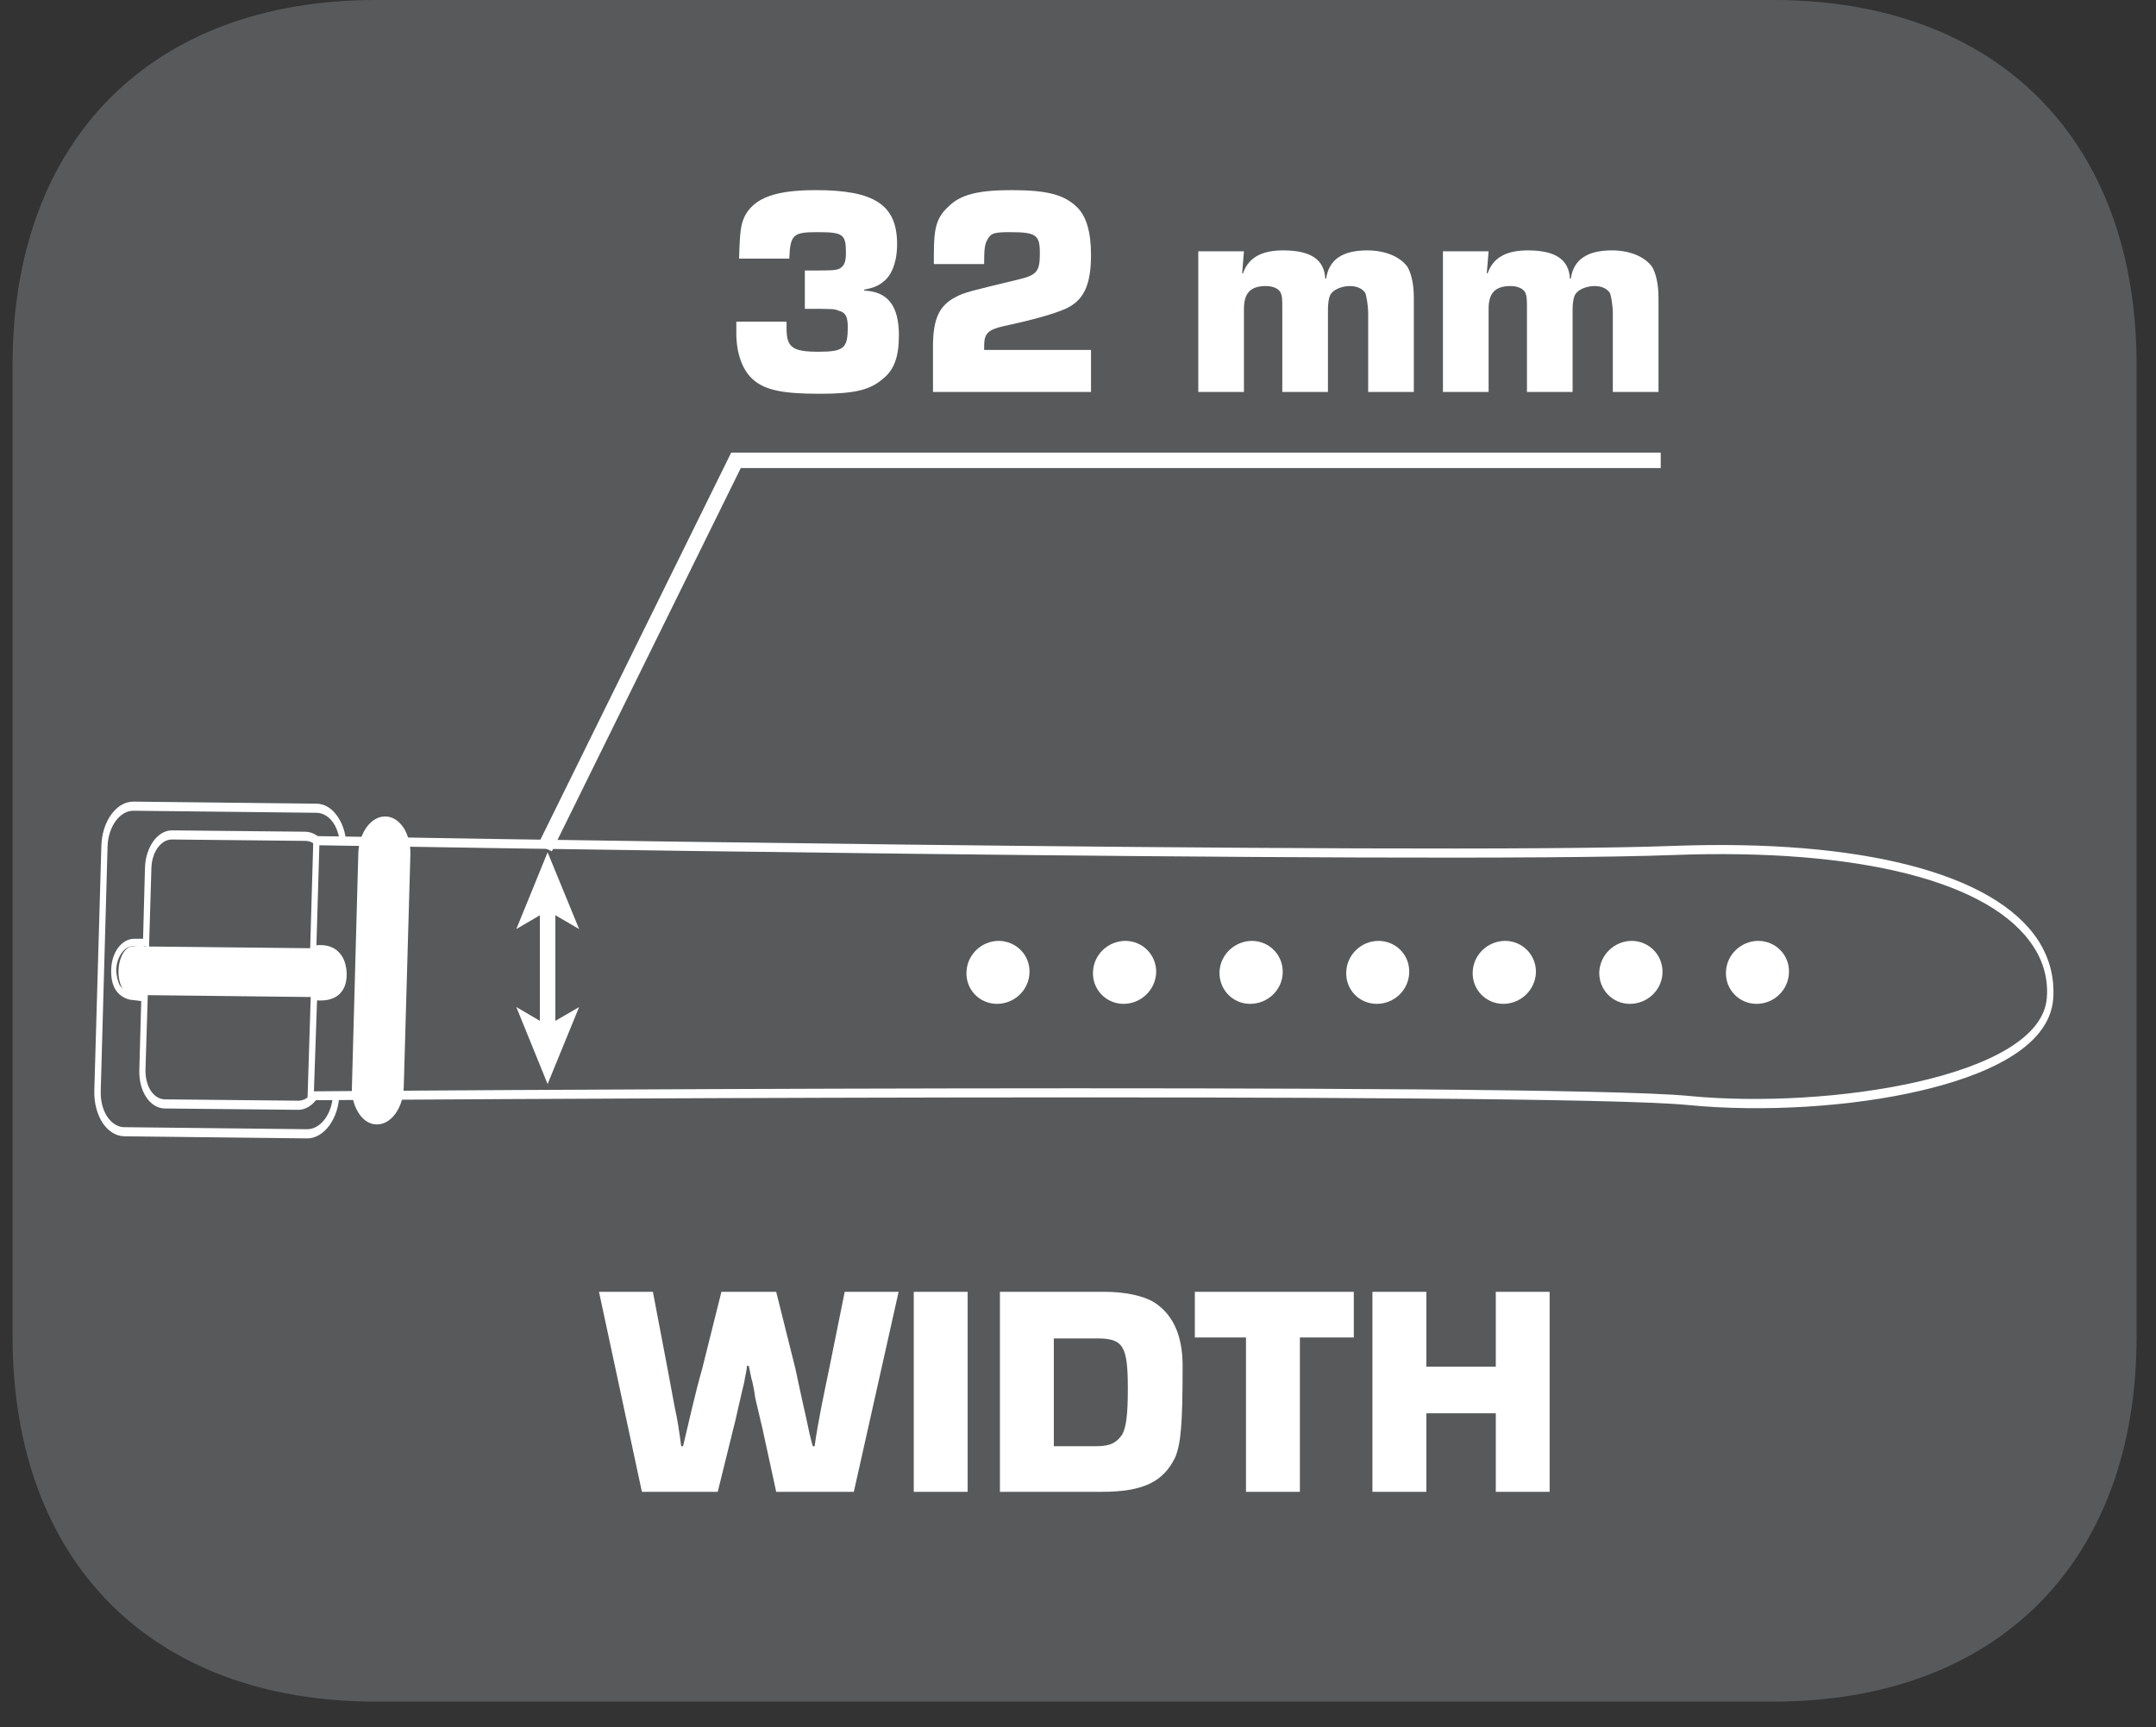 <?xml version="1.0" encoding="UTF-8"?>
<svg xmlns="http://www.w3.org/2000/svg" xmlns:xlink="http://www.w3.org/1999/xlink" width="36.879pt" height="29.554pt" viewBox="0 0 36.879 29.554" version="1.2">
<rect x="0" y="0" width="36.879" height="29.554" fill="#333333" stroke="none"/>
<defs>
<g>
<symbol overflow="visible" id="glyph0-0">
<path style="stroke:none;" d=""/>
</symbol>
<symbol overflow="visible" id="glyph0-1">
<path style="stroke:none;" d="M 1.391 -1.422 C 1.891 -1.422 1.891 -1.422 1.969 -1.391 C 2.094 -1.359 2.125 -1.281 2.125 -1.109 C 2.125 -0.75 2.062 -0.688 1.625 -0.688 C 1.172 -0.688 1.078 -0.766 1.078 -1.094 C 1.078 -1.109 1.078 -1.156 1.078 -1.203 L 0.219 -1.203 L 0.219 -1 C 0.219 -0.656 0.328 -0.359 0.516 -0.203 C 0.719 -0.031 1.016 0.031 1.641 0.031 C 2.234 0.031 2.5 -0.031 2.719 -0.219 C 2.922 -0.375 3 -0.609 3 -0.969 C 3 -1.469 2.812 -1.719 2.406 -1.734 L 2.406 -1.75 C 2.562 -1.781 2.641 -1.812 2.719 -1.875 C 2.875 -1.984 2.969 -2.219 2.969 -2.531 C 2.969 -3.203 2.578 -3.453 1.578 -3.453 C 0.906 -3.453 0.547 -3.328 0.375 -3.031 C 0.297 -2.875 0.281 -2.781 0.266 -2.281 L 1.125 -2.281 C 1.141 -2.688 1.188 -2.734 1.594 -2.734 C 2.047 -2.734 2.094 -2.703 2.094 -2.375 C 2.094 -2.219 2.062 -2.156 1.984 -2.109 C 1.906 -2.078 1.844 -2.078 1.484 -2.078 L 1.391 -2.078 Z M 1.391 -1.422 "/>
</symbol>
<symbol overflow="visible" id="glyph0-2">
<path style="stroke:none;" d="M 3 -0.719 L 1.172 -0.719 L 1.172 -0.781 C 1.172 -1 1.234 -1.062 1.5 -1.125 C 2.016 -1.234 2.391 -1.344 2.562 -1.422 C 2.875 -1.562 3 -1.828 3 -2.344 C 3 -2.734 2.922 -3 2.766 -3.156 C 2.547 -3.375 2.25 -3.453 1.641 -3.453 C 1.062 -3.453 0.766 -3.375 0.562 -3.172 C 0.359 -2.984 0.312 -2.812 0.312 -2.359 C 0.312 -2.344 0.312 -2.25 0.312 -2.188 L 1.172 -2.188 C 1.172 -2.5 1.188 -2.547 1.25 -2.641 C 1.297 -2.719 1.375 -2.734 1.609 -2.734 C 2.062 -2.734 2.125 -2.688 2.125 -2.375 C 2.125 -2.062 2.078 -2 1.75 -1.922 C 0.969 -1.734 0.828 -1.703 0.688 -1.625 C 0.406 -1.484 0.297 -1.25 0.297 -0.781 L 0.297 0 L 3 0 Z M 3 -0.719 "/>
</symbol>
<symbol overflow="visible" id="glyph0-3">
<path style="stroke:none;" d=""/>
</symbol>
<symbol overflow="visible" id="glyph0-4">
<path style="stroke:none;" d="M 0.266 -2.406 L 0.266 0 L 1.047 0 L 1.047 -1.422 C 1.047 -1.688 1.156 -1.812 1.422 -1.812 C 1.547 -1.812 1.641 -1.766 1.672 -1.703 C 1.703 -1.641 1.703 -1.578 1.703 -1.422 L 1.703 0 L 2.484 0 L 2.484 -1.422 C 2.484 -1.516 2.5 -1.625 2.531 -1.672 C 2.578 -1.75 2.719 -1.812 2.859 -1.812 C 2.984 -1.812 3.078 -1.766 3.125 -1.688 C 3.141 -1.641 3.172 -1.484 3.172 -1.344 L 3.172 0 L 3.953 0 L 3.953 -1.609 C 3.953 -1.859 3.906 -2.031 3.844 -2.141 C 3.719 -2.312 3.469 -2.422 3.156 -2.422 C 2.734 -2.422 2.5 -2.266 2.453 -1.938 L 2.438 -1.938 C 2.422 -2.266 2.188 -2.422 1.719 -2.422 C 1.344 -2.422 1.125 -2.297 1.031 -2.031 L 1.016 -2.031 L 1.047 -2.406 Z M 0.266 -2.406 "/>
</symbol>
<symbol overflow="visible" id="glyph0-5">
<path style="stroke:none;" d="M 5.125 -3.422 L 4.203 -3.422 L 3.938 -2.109 C 3.844 -1.656 3.75 -1.219 3.688 -0.781 L 3.656 -0.781 C 3.609 -0.953 3.578 -1.094 3.547 -1.25 C 3.516 -1.375 3.453 -1.672 3.359 -2.109 L 3.031 -3.422 L 2.094 -3.422 L 1.766 -2.109 C 1.641 -1.672 1.547 -1.234 1.438 -0.781 L 1.406 -0.781 C 1.375 -1.016 1.344 -1.234 1.297 -1.438 L 1.172 -2.109 L 0.922 -3.422 L 0 -3.422 L 0.734 0 L 2.031 0 L 2.297 -1.078 C 2.344 -1.25 2.375 -1.422 2.422 -1.609 C 2.422 -1.625 2.453 -1.734 2.484 -1.875 C 2.5 -1.984 2.531 -2.094 2.531 -2.156 L 2.562 -2.156 C 2.594 -2 2.609 -1.922 2.625 -1.875 C 2.656 -1.734 2.672 -1.625 2.672 -1.609 L 2.797 -1.078 L 3.031 0 L 4.359 0 Z M 5.125 -3.422 "/>
</symbol>
<symbol overflow="visible" id="glyph0-6">
<path style="stroke:none;" d="M 1.203 -3.422 L 0.281 -3.422 L 0.281 0 L 1.203 0 Z M 1.203 -3.422 "/>
</symbol>
<symbol overflow="visible" id="glyph0-7">
<path style="stroke:none;" d="M 0.281 0 L 2.016 0 C 2.734 0 3.078 -0.172 3.281 -0.594 C 3.375 -0.828 3.406 -1.141 3.406 -2.156 C 3.406 -2.688 3.234 -3.047 2.906 -3.25 C 2.719 -3.359 2.406 -3.422 2.078 -3.422 L 0.281 -3.422 Z M 1.203 -0.781 L 1.203 -2.625 L 1.938 -2.625 C 2.391 -2.625 2.469 -2.5 2.469 -1.766 C 2.469 -1.297 2.438 -1.109 2.375 -0.984 C 2.281 -0.844 2.172 -0.781 1.938 -0.781 Z M 1.203 -0.781 "/>
</symbol>
<symbol overflow="visible" id="glyph0-8">
<path style="stroke:none;" d="M 1.828 -2.641 L 2.75 -2.641 L 2.75 -3.422 L 0.031 -3.422 L 0.031 -2.641 L 0.906 -2.641 L 0.906 0 L 1.828 0 Z M 1.828 -2.641 "/>
</symbol>
<symbol overflow="visible" id="glyph0-9">
<path style="stroke:none;" d="M 3.312 -3.422 L 2.391 -3.422 L 2.391 -2.141 L 1.203 -2.141 L 1.203 -3.422 L 0.281 -3.422 L 0.281 0 L 1.203 0 L 1.203 -1.344 L 2.391 -1.344 L 2.391 0 L 3.312 0 Z M 3.312 -3.422 "/>
</symbol>
</g>
<clipPath id="clip1">
  <path d="M 0.215 0 L 36.547 0 L 36.547 29.113 L 0.215 29.113 Z M 0.215 0 "/>
</clipPath>
<clipPath id="clip2">
  <path d="M 0.215 0 L 36.547 0 L 36.547 24 L 0.215 24 Z M 0.215 0 "/>
</clipPath>
</defs>
<g id="surface1">
<g clip-path="url(#clip1)" clip-rule="nonzero">
<path style=" stroke:none;fill-rule:nonzero;fill:rgb(34.509%,34.901%,35.686%);fill-opacity:1;" d="M 36.547 22.867 L 36.547 6.242 C 36.547 2.391 34.164 0 30.332 0 L 6.426 0 C 2.594 0 0.215 2.391 0.215 6.242 L 0.215 22.867 C 0.215 26.723 2.594 29.113 6.426 29.113 L 30.332 29.113 C 34.164 29.113 36.547 26.723 36.547 22.867 "/>
</g>
<path style=" stroke:none;fill-rule:nonzero;fill:rgb(34.509%,34.901%,35.686%);fill-opacity:1;" d="M 2.535 14.848 C 2.543 14.531 2.727 14.281 2.945 14.285 L 5.227 14.309 C 5.445 14.312 5.613 14.566 5.605 14.879 L 5.508 18.348 C 5.5 18.66 5.316 18.914 5.098 18.91 L 2.812 18.887 C 2.598 18.883 2.426 18.629 2.438 18.312 Z M 2.125 19.363 L 5.254 19.398 C 5.516 19.402 5.738 19.094 5.75 18.715 L 5.867 14.52 C 5.879 14.141 5.676 13.828 5.41 13.828 L 2.285 13.793 C 2.02 13.789 1.797 14.094 1.789 14.473 L 1.668 18.672 C 1.656 19.051 1.863 19.359 2.125 19.363 "/>
<path style=" stroke:none;fill-rule:nonzero;fill:rgb(100%,100%,100%);fill-opacity:1;" d="M 1.672 18.672 L 1.789 14.473 C 1.801 14.098 2.023 13.793 2.285 13.793 L 5.41 13.832 C 5.539 13.832 5.656 13.902 5.742 14.035 C 5.828 14.164 5.871 14.336 5.867 14.52 L 5.75 18.715 C 5.738 19.094 5.516 19.395 5.254 19.395 L 2.125 19.359 C 2 19.355 1.883 19.285 1.793 19.152 C 1.711 19.023 1.664 18.852 1.672 18.672 M 2.125 19.363 L 5.254 19.398 C 5.52 19.402 5.742 19.098 5.754 18.715 L 5.871 14.52 C 5.875 14.336 5.832 14.16 5.746 14.031 C 5.66 13.898 5.539 13.824 5.41 13.824 L 2.285 13.789 C 2.02 13.785 1.797 14.094 1.785 14.473 L 1.664 18.672 C 1.66 18.855 1.707 19.027 1.793 19.156 C 1.879 19.289 1.996 19.363 2.125 19.363 "/>
<path style=" stroke:none;fill-rule:nonzero;fill:rgb(100%,100%,100%);fill-opacity:1;" d="M 2.434 18.312 C 2.43 18.465 2.465 18.609 2.539 18.719 C 2.609 18.828 2.707 18.887 2.812 18.891 C 2.812 18.891 5.098 18.914 5.098 18.914 C 5.316 18.918 5.5 18.664 5.512 18.348 L 5.609 14.879 C 5.613 14.73 5.574 14.586 5.504 14.477 C 5.434 14.367 5.336 14.309 5.227 14.305 C 5.227 14.305 2.945 14.281 2.945 14.281 C 2.727 14.277 2.543 14.531 2.531 14.848 Z M 2.535 14.848 C 2.547 14.535 2.73 14.285 2.945 14.289 L 5.227 14.312 C 5.332 14.312 5.43 14.375 5.5 14.48 C 5.57 14.59 5.609 14.73 5.605 14.879 L 5.504 18.348 C 5.496 18.66 5.316 18.91 5.098 18.906 L 2.812 18.883 C 2.711 18.883 2.613 18.82 2.543 18.711 C 2.469 18.605 2.434 18.465 2.438 18.312 Z M 2.535 14.848 "/>
<path style=" stroke:none;fill-rule:nonzero;fill:rgb(100%,100%,100%);fill-opacity:1;" d="M 1.723 18.672 L 1.84 14.477 C 1.852 14.141 2.051 13.867 2.285 13.871 C 2.285 13.871 5.41 13.906 5.41 13.906 C 5.523 13.906 5.629 13.969 5.707 14.086 C 5.781 14.203 5.82 14.355 5.816 14.516 C 5.816 14.516 5.695 18.711 5.695 18.711 C 5.688 19.051 5.488 19.32 5.254 19.32 L 2.125 19.285 C 2.016 19.285 1.91 19.219 1.832 19.102 C 1.758 18.988 1.719 18.836 1.723 18.672 M 2.125 19.441 L 5.254 19.477 C 5.543 19.477 5.793 19.141 5.805 18.719 L 5.922 14.523 C 5.93 14.316 5.879 14.125 5.781 13.98 C 5.684 13.832 5.555 13.75 5.41 13.75 C 5.41 13.75 2.285 13.715 2.285 13.715 C 1.992 13.711 1.746 14.051 1.734 14.469 C 1.734 14.469 1.613 18.668 1.613 18.668 C 1.609 18.871 1.66 19.062 1.754 19.211 C 1.852 19.355 1.984 19.438 2.125 19.441 "/>
<path style=" stroke:none;fill-rule:nonzero;fill:rgb(100%,100%,100%);fill-opacity:1;" d="M 1.902 16.586 C 1.898 16.707 1.914 16.84 1.984 16.945 C 2.059 17.059 2.195 17.109 2.27 17.109 C 2.27 17.109 2.398 17.125 2.398 17.125 C 2.426 17.125 2.453 17.137 2.484 17.125 L 2.418 17.047 L 2.383 18.309 C 2.379 18.484 2.418 18.645 2.5 18.77 C 2.582 18.895 2.695 18.961 2.812 18.965 C 2.812 18.965 5.098 18.988 5.098 18.988 C 5.344 18.992 5.551 18.707 5.562 18.352 L 5.66 14.883 C 5.664 14.711 5.625 14.551 5.543 14.426 C 5.461 14.301 5.348 14.234 5.227 14.23 C 5.227 14.23 2.945 14.207 2.945 14.207 C 2.699 14.203 2.492 14.488 2.48 14.844 C 2.48 14.844 2.445 16.141 2.445 16.141 L 2.512 16.066 C 2.48 16.059 2.457 16.062 2.43 16.062 C 2.43 16.062 2.293 16.062 2.293 16.062 C 2.086 16.062 1.91 16.289 1.902 16.586 M 2.273 16.188 L 2.422 16.207 C 2.441 16.207 2.465 16.184 2.488 16.191 L 2.551 16.211 L 2.551 16.148 L 2.59 14.848 C 2.598 14.578 2.754 14.359 2.945 14.363 L 5.227 14.387 C 5.32 14.387 5.402 14.441 5.465 14.535 C 5.523 14.625 5.555 14.75 5.551 14.879 C 5.551 14.879 5.453 18.344 5.453 18.344 C 5.445 18.617 5.289 18.836 5.098 18.832 C 5.098 18.832 2.816 18.809 2.816 18.809 C 2.723 18.805 2.641 18.754 2.578 18.66 C 2.52 18.57 2.488 18.445 2.488 18.316 L 2.527 17.051 L 2.527 16.949 L 2.461 16.973 C 2.438 16.98 2.418 16.984 2.398 16.984 C 2.395 16.984 2.266 16.98 2.266 16.98 C 2.238 16.98 2.117 16.961 2.051 16.859 C 2.02 16.809 1.988 16.688 1.988 16.59 C 1.996 16.375 2.125 16.188 2.273 16.188 "/>
<path style=" stroke:none;fill-rule:nonzero;fill:rgb(100%,100%,100%);fill-opacity:1;" d="M 2.066 16.605 C 2.074 16.406 2.164 16.246 2.273 16.246 L 5.668 16.285 C 5.777 16.289 5.859 16.449 5.855 16.648 C 5.848 16.844 5.758 17.004 5.648 17.004 L 2.254 16.965 C 2.145 16.965 2.062 16.801 2.066 16.605 "/>
<path style=" stroke:none;fill-rule:nonzero;fill:rgb(100%,100%,100%);fill-opacity:1;" d="M 2.027 16.602 C 2.023 16.727 2.051 16.848 2.105 16.926 C 2.145 16.988 2.199 17.023 2.254 17.023 C 2.254 17.023 5.648 17.062 5.648 17.062 C 5.777 17.062 5.891 16.879 5.895 16.648 C 5.898 16.523 5.871 16.406 5.816 16.324 C 5.777 16.262 5.723 16.23 5.668 16.227 C 5.668 16.227 2.273 16.191 2.273 16.191 C 2.145 16.188 2.035 16.375 2.027 16.602 M 2.109 16.605 C 2.113 16.441 2.188 16.305 2.273 16.305 C 2.273 16.305 5.668 16.344 5.668 16.344 C 5.711 16.344 5.742 16.379 5.758 16.406 C 5.797 16.465 5.816 16.551 5.812 16.645 C 5.809 16.812 5.734 16.945 5.648 16.945 C 5.648 16.945 2.254 16.906 2.254 16.906 C 2.211 16.906 2.18 16.871 2.164 16.848 C 2.125 16.789 2.105 16.703 2.109 16.605 "/>
<path style=" stroke:none;fill-rule:nonzero;fill:rgb(34.509%,34.901%,35.686%);fill-opacity:1;" d="M 5.312 18.746 C 5.312 18.746 26.453 18.59 28.879 18.828 C 31.309 19.066 34.973 18.52 35.066 17.074 C 35.172 15.48 32.902 14.387 28.613 14.551 C 24.32 14.711 5.41 14.383 5.41 14.383 L 5.359 16.258 C 5.359 16.258 5.855 16.141 5.875 16.648 C 5.895 17.137 5.371 17.031 5.371 17.031 Z M 5.312 18.746 "/>
<path style=" stroke:none;fill-rule:nonzero;fill:rgb(100%,100%,100%);fill-opacity:1;" d="M 5.363 17.109 C 5.375 17.109 5.691 17.172 5.844 16.965 C 5.906 16.887 5.934 16.777 5.93 16.645 C 5.922 16.504 5.883 16.387 5.812 16.309 C 5.648 16.113 5.363 16.18 5.348 16.18 L 5.41 16.262 L 5.465 14.387 L 5.41 14.461 C 5.641 14.465 24.371 14.789 28.613 14.629 C 31.812 14.508 34.066 15.082 34.785 16.199 C 34.957 16.465 35.035 16.758 35.012 17.066 C 34.922 18.43 31.266 18.984 28.883 18.75 C 26.48 18.516 5.566 18.668 5.312 18.672 L 5.367 18.75 L 5.426 17.035 Z M 5.312 18.824 C 5.566 18.824 26.477 18.672 28.875 18.906 C 30.148 19.031 31.672 18.938 32.855 18.66 C 33.859 18.426 35.062 17.961 35.121 17.082 C 35.145 16.727 35.059 16.395 34.867 16.094 C 34.121 14.941 31.844 14.352 28.609 14.473 C 24.371 14.633 5.645 14.309 5.414 14.305 L 5.359 14.305 L 5.359 14.379 L 5.305 16.254 L 5.301 16.352 L 5.367 16.336 C 5.371 16.336 5.617 16.277 5.746 16.43 C 5.793 16.48 5.816 16.555 5.82 16.652 C 5.824 16.738 5.809 16.805 5.773 16.852 C 5.676 16.98 5.453 16.969 5.379 16.953 L 5.32 16.941 C 5.32 16.941 5.316 17.027 5.316 17.027 L 5.262 18.742 L 5.258 18.824 Z M 5.312 18.824 "/>
<path style=" stroke:none;fill-rule:nonzero;fill:rgb(100%,100%,100%);fill-opacity:1;" d="M 6.59 14.047 C 6.805 14.047 6.973 14.301 6.965 14.609 L 6.852 18.605 C 6.844 18.914 6.66 19.164 6.445 19.16 C 6.23 19.156 6.062 18.906 6.07 18.594 L 6.184 14.602 C 6.191 14.293 6.375 14.043 6.59 14.047 "/>
<path style=" stroke:none;fill-rule:nonzero;fill:rgb(100%,100%,100%);fill-opacity:1;" d="M 6.59 13.969 C 6.348 13.965 6.141 14.246 6.129 14.598 C 6.129 14.598 6.02 18.59 6.02 18.59 C 6.012 18.762 6.055 18.922 6.137 19.047 C 6.215 19.168 6.324 19.238 6.445 19.238 C 6.688 19.242 6.895 18.957 6.906 18.609 C 6.906 18.609 7.02 14.613 7.02 14.613 C 7.023 14.441 6.98 14.281 6.902 14.16 C 6.82 14.039 6.711 13.969 6.59 13.969 M 6.59 14.125 C 6.68 14.125 6.762 14.176 6.82 14.266 C 6.883 14.359 6.914 14.48 6.91 14.605 L 6.797 18.602 C 6.789 18.867 6.633 19.086 6.445 19.082 C 6.355 19.082 6.273 19.031 6.215 18.938 C 6.152 18.848 6.121 18.727 6.125 18.598 C 6.125 18.598 6.238 14.605 6.238 14.605 C 6.246 14.336 6.402 14.121 6.59 14.125 "/>
<path style=" stroke:none;fill-rule:nonzero;fill:rgb(100%,100%,100%);fill-opacity:1;" d="M 30.078 16.227 C 30.309 16.23 30.484 16.414 30.473 16.641 C 30.465 16.867 30.273 17.047 30.047 17.047 C 29.82 17.047 29.641 16.859 29.652 16.633 C 29.66 16.406 29.852 16.227 30.078 16.227 "/>
<path style="fill:none;stroke-width:0.261;stroke-linecap:butt;stroke-linejoin:miter;stroke:rgb(100%,100%,100%);stroke-opacity:1;stroke-miterlimit:10;" d="M -0.001 0.001 C 0.233 -0.003 0.411 -0.19 0.399 -0.42 C 0.391 -0.65 0.197 -0.832 -0.033 -0.832 C -0.263 -0.832 -0.445 -0.642 -0.434 -0.412 C -0.426 -0.182 -0.231 0.001 -0.001 0.001 Z M -0.001 0.001 " transform="matrix(0.985,0,0,-0.985,30.079,16.227)"/>
<path style=" stroke:none;fill-rule:nonzero;fill:rgb(100%,100%,100%);fill-opacity:1;" d="M 29.586 16.633 C 29.582 16.758 29.625 16.879 29.711 16.969 C 29.797 17.059 29.918 17.109 30.047 17.113 C 30.309 17.113 30.527 16.902 30.539 16.645 C 30.543 16.516 30.5 16.395 30.414 16.305 C 30.328 16.215 30.207 16.164 30.082 16.16 C 29.82 16.16 29.598 16.371 29.586 16.633 M 30.078 16.293 C 30.172 16.293 30.258 16.328 30.32 16.395 C 30.383 16.461 30.414 16.547 30.41 16.637 C 30.402 16.828 30.238 16.984 30.047 16.98 C 29.953 16.98 29.867 16.945 29.805 16.879 C 29.746 16.812 29.711 16.727 29.715 16.637 C 29.723 16.445 29.887 16.293 30.078 16.293 "/>
<path style=" stroke:none;fill-rule:nonzero;fill:rgb(100%,100%,100%);fill-opacity:1;" d="M 27.914 16.227 C 28.141 16.23 28.316 16.414 28.309 16.641 C 28.301 16.867 28.109 17.047 27.879 17.047 C 27.652 17.047 27.477 16.859 27.484 16.633 C 27.496 16.406 27.688 16.227 27.914 16.227 "/>
<path style="fill:none;stroke-width:0.261;stroke-linecap:butt;stroke-linejoin:miter;stroke:rgb(100%,100%,100%);stroke-opacity:1;stroke-miterlimit:10;" d="M 0 0.001 C 0.23 -0.003 0.409 -0.19 0.401 -0.42 C 0.393 -0.65 0.198 -0.832 -0.036 -0.832 C -0.266 -0.832 -0.444 -0.642 -0.436 -0.412 C -0.424 -0.182 -0.23 0.001 0 0.001 Z M 0 0.001 " transform="matrix(0.985,0,0,-0.985,27.914,16.227)"/>
<path style=" stroke:none;fill-rule:nonzero;fill:rgb(100%,100%,100%);fill-opacity:1;" d="M 27.422 16.633 C 27.414 16.758 27.461 16.879 27.547 16.969 C 27.633 17.059 27.75 17.109 27.879 17.113 C 28.141 17.113 28.363 16.902 28.375 16.645 C 28.379 16.516 28.336 16.395 28.246 16.305 C 28.16 16.215 28.043 16.164 27.914 16.16 C 27.652 16.16 27.43 16.371 27.422 16.633 M 27.914 16.293 C 28.008 16.293 28.09 16.328 28.156 16.395 C 28.215 16.461 28.246 16.547 28.242 16.637 C 28.234 16.828 28.074 16.984 27.883 16.98 C 27.789 16.98 27.703 16.945 27.641 16.879 C 27.578 16.812 27.547 16.727 27.551 16.637 C 27.559 16.445 27.723 16.293 27.914 16.293 "/>
<path style=" stroke:none;fill-rule:nonzero;fill:rgb(100%,100%,100%);fill-opacity:1;" d="M 25.75 16.227 C 25.977 16.23 26.152 16.414 26.145 16.641 C 26.133 16.867 25.941 17.047 25.715 17.047 C 25.488 17.047 25.309 16.859 25.32 16.633 C 25.328 16.406 25.52 16.227 25.75 16.227 "/>
<path style="fill:none;stroke-width:0.261;stroke-linecap:butt;stroke-linejoin:miter;stroke:rgb(100%,100%,100%);stroke-opacity:1;stroke-miterlimit:10;" d="M 0.002 0.001 C 0.232 -0.003 0.41 -0.19 0.402 -0.42 C 0.39 -0.65 0.196 -0.832 -0.034 -0.832 C -0.264 -0.832 -0.447 -0.642 -0.435 -0.412 C -0.427 -0.182 -0.232 0.001 0.002 0.001 Z M 0.002 0.001 " transform="matrix(0.985,0,0,-0.985,25.748,16.227)"/>
<path style=" stroke:none;fill-rule:nonzero;fill:rgb(100%,100%,100%);fill-opacity:1;" d="M 25.254 16.633 C 25.25 16.758 25.293 16.879 25.383 16.969 C 25.469 17.059 25.586 17.109 25.715 17.113 C 25.977 17.113 26.199 16.902 26.207 16.645 C 26.215 16.516 26.168 16.395 26.082 16.305 C 25.996 16.215 25.879 16.164 25.75 16.16 C 25.488 16.16 25.266 16.371 25.254 16.633 M 25.75 16.293 C 25.84 16.293 25.926 16.328 25.988 16.395 C 26.051 16.461 26.082 16.547 26.078 16.637 C 26.07 16.828 25.906 16.984 25.715 16.98 C 25.625 16.98 25.539 16.945 25.477 16.879 C 25.414 16.812 25.383 16.727 25.387 16.637 C 25.395 16.445 25.555 16.293 25.75 16.293 "/>
<path style=" stroke:none;fill-rule:nonzero;fill:rgb(100%,100%,100%);fill-opacity:1;" d="M 23.582 16.227 C 23.812 16.23 23.988 16.414 23.977 16.641 C 23.969 16.867 23.777 17.047 23.551 17.047 C 23.32 17.047 23.145 16.859 23.156 16.633 C 23.164 16.406 23.355 16.227 23.582 16.227 "/>
<path style="fill:none;stroke-width:0.261;stroke-linecap:butt;stroke-linejoin:miter;stroke:rgb(100%,100%,100%);stroke-opacity:1;stroke-miterlimit:10;" d="M -0.001 0.001 C 0.233 -0.003 0.411 -0.19 0.399 -0.42 C 0.392 -0.65 0.197 -0.832 -0.033 -0.832 C -0.267 -0.832 -0.445 -0.642 -0.433 -0.412 C -0.425 -0.182 -0.231 0.001 -0.001 0.001 Z M -0.001 0.001 " transform="matrix(0.985,0,0,-0.985,23.583,16.227)"/>
<path style=" stroke:none;fill-rule:nonzero;fill:rgb(100%,100%,100%);fill-opacity:1;" d="M 23.09 16.633 C 23.086 16.758 23.129 16.879 23.215 16.969 C 23.301 17.059 23.422 17.109 23.551 17.113 C 23.812 17.113 24.031 16.902 24.043 16.645 C 24.047 16.516 24.004 16.398 23.918 16.305 C 23.832 16.215 23.711 16.164 23.586 16.16 C 23.32 16.16 23.102 16.371 23.09 16.633 M 23.582 16.293 C 23.676 16.293 23.762 16.328 23.824 16.395 C 23.883 16.461 23.918 16.547 23.914 16.637 C 23.906 16.828 23.742 16.984 23.551 16.98 C 23.457 16.98 23.371 16.945 23.309 16.879 C 23.25 16.812 23.215 16.727 23.219 16.637 C 23.227 16.445 23.391 16.293 23.582 16.293 "/>
<path style=" stroke:none;fill-rule:nonzero;fill:rgb(100%,100%,100%);fill-opacity:1;" d="M 21.418 16.227 C 21.645 16.23 21.82 16.414 21.812 16.641 C 21.805 16.867 21.613 17.047 21.383 17.047 C 21.156 17.047 20.98 16.859 20.988 16.633 C 20.996 16.406 21.191 16.227 21.418 16.227 "/>
<path style="fill:none;stroke-width:0.261;stroke-linecap:butt;stroke-linejoin:miter;stroke:rgb(100%,100%,100%);stroke-opacity:1;stroke-miterlimit:10;" d="M 0 0.001 C 0.23 -0.003 0.409 -0.19 0.401 -0.42 C 0.393 -0.65 0.199 -0.832 -0.035 -0.832 C -0.265 -0.832 -0.444 -0.642 -0.436 -0.412 C -0.428 -0.182 -0.23 0.001 0 0.001 Z M 0 0.001 " transform="matrix(0.985,0,0,-0.985,21.418,16.227)"/>
<path style=" stroke:none;fill-rule:nonzero;fill:rgb(100%,100%,100%);fill-opacity:1;" d="M 20.926 16.633 C 20.918 16.758 20.965 16.879 21.051 16.969 C 21.137 17.059 21.254 17.109 21.383 17.113 C 21.645 17.113 21.867 16.902 21.879 16.645 C 21.883 16.516 21.84 16.398 21.75 16.305 C 21.664 16.215 21.547 16.164 21.418 16.16 C 21.156 16.16 20.934 16.371 20.926 16.633 M 21.418 16.293 C 21.512 16.293 21.594 16.328 21.656 16.395 C 21.719 16.461 21.75 16.547 21.746 16.637 C 21.738 16.828 21.578 16.984 21.387 16.98 C 21.293 16.98 21.207 16.945 21.145 16.879 C 21.082 16.812 21.051 16.727 21.055 16.637 C 21.062 16.445 21.223 16.293 21.418 16.293 "/>
<path style=" stroke:none;fill-rule:nonzero;fill:rgb(100%,100%,100%);fill-opacity:1;" d="M 19.254 16.227 C 19.48 16.23 19.656 16.414 19.648 16.641 C 19.637 16.867 19.445 17.047 19.219 17.047 C 18.992 17.047 18.812 16.859 18.824 16.633 C 18.832 16.406 19.023 16.227 19.254 16.227 "/>
<path style="fill:none;stroke-width:0.261;stroke-linecap:butt;stroke-linejoin:miter;stroke:rgb(100%,100%,100%);stroke-opacity:1;stroke-miterlimit:10;" d="M 0.002 0.001 C 0.232 -0.003 0.41 -0.19 0.402 -0.42 C 0.39 -0.65 0.196 -0.832 -0.034 -0.832 C -0.264 -0.832 -0.446 -0.642 -0.434 -0.412 C -0.426 -0.182 -0.232 0.001 0.002 0.001 Z M 0.002 0.001 " transform="matrix(0.985,0,0,-0.985,19.252,16.227)"/>
<path style=" stroke:none;fill-rule:nonzero;fill:rgb(100%,100%,100%);fill-opacity:1;" d="M 18.758 16.633 C 18.754 16.758 18.797 16.879 18.883 16.969 C 18.973 17.059 19.09 17.109 19.219 17.113 C 19.48 17.113 19.703 16.902 19.711 16.645 C 19.719 16.516 19.672 16.398 19.586 16.305 C 19.5 16.215 19.383 16.164 19.254 16.16 C 18.992 16.16 18.77 16.371 18.758 16.633 M 19.254 16.293 C 19.344 16.293 19.43 16.328 19.492 16.395 C 19.555 16.461 19.586 16.547 19.582 16.637 C 19.574 16.828 19.41 16.984 19.219 16.98 C 19.129 16.98 19.043 16.945 18.977 16.879 C 18.918 16.812 18.883 16.727 18.891 16.637 C 18.898 16.445 19.059 16.293 19.254 16.293 "/>
<path style=" stroke:none;fill-rule:nonzero;fill:rgb(100%,100%,100%);fill-opacity:1;" d="M 17.086 16.227 C 17.312 16.23 17.492 16.414 17.48 16.641 C 17.473 16.867 17.281 17.047 17.055 17.047 C 16.824 17.047 16.648 16.859 16.66 16.633 C 16.668 16.406 16.859 16.227 17.086 16.227 "/>
<path style="fill:none;stroke-width:0.261;stroke-linecap:butt;stroke-linejoin:miter;stroke:rgb(100%,100%,100%);stroke-opacity:1;stroke-miterlimit:10;" d="M -0.001 0.001 C 0.229 -0.003 0.412 -0.19 0.4 -0.42 C 0.392 -0.65 0.197 -0.832 -0.033 -0.832 C -0.266 -0.832 -0.445 -0.642 -0.433 -0.412 C -0.425 -0.182 -0.231 0.001 -0.001 0.001 Z M -0.001 0.001 " transform="matrix(0.985,0,0,-0.985,17.087,16.227)"/>
<path style=" stroke:none;fill-rule:nonzero;fill:rgb(100%,100%,100%);fill-opacity:1;" d="M 16.594 16.633 C 16.59 16.758 16.633 16.879 16.719 16.969 C 16.805 17.059 16.926 17.109 17.055 17.113 C 17.312 17.113 17.535 16.902 17.547 16.645 C 17.551 16.516 17.508 16.398 17.422 16.305 C 17.336 16.215 17.215 16.164 17.086 16.16 C 16.824 16.16 16.605 16.371 16.594 16.633 M 17.086 16.293 C 17.18 16.293 17.266 16.328 17.328 16.395 C 17.387 16.461 17.422 16.547 17.418 16.637 C 17.41 16.828 17.246 16.984 17.055 16.98 C 16.961 16.98 16.875 16.945 16.812 16.879 C 16.75 16.812 16.719 16.727 16.723 16.637 C 16.73 16.445 16.895 16.293 17.086 16.293 "/>
<path style="fill:none;stroke-width:0.268;stroke-linecap:butt;stroke-linejoin:miter;stroke:rgb(100%,100%,100%);stroke-opacity:1;stroke-miterlimit:22.926;" d="M -0.001 0.001 L -0.001 2.134 " transform="matrix(0.985,0,0,-0.985,9.368,17.614)"/>
<path style=" stroke:none;fill-rule:nonzero;fill:rgb(100%,100%,100%);fill-opacity:1;" d="M 9.367 18.547 L 9.906 17.23 L 9.367 17.543 L 8.832 17.23 Z M 9.367 18.547 "/>
<path style=" stroke:none;fill-rule:nonzero;fill:rgb(100%,100%,100%);fill-opacity:1;" d="M 9.367 14.582 L 9.906 15.895 L 9.367 15.582 L 8.832 15.895 Z M 9.367 14.582 "/>
<g clip-path="url(#clip2)" clip-rule="nonzero">
<path style="fill:none;stroke-width:0.268;stroke-linecap:butt;stroke-linejoin:miter;stroke:rgb(100%,100%,100%);stroke-opacity:1;stroke-miterlimit:22.926;" d="M 0.001 -0.001 L 3.319 6.732 L 19.378 6.732 " transform="matrix(0.985,0,0,-0.985,9.32,14.507)"/>
</g>
<g style="fill:rgb(100%,100%,100%);fill-opacity:1;">
  <use xlink:href="#glyph0-1" x="12.376" y="6.706"/>
  <use xlink:href="#glyph0-2" x="15.662" y="6.706"/>
  <use xlink:href="#glyph0-3" x="18.948" y="6.706"/>
  <use xlink:href="#glyph0-4" x="20.231" y="6.706"/>
  <use xlink:href="#glyph0-4" x="24.416" y="6.706"/>
</g>
<g style="fill:rgb(100%,100%,100%);fill-opacity:1;">
  <use xlink:href="#glyph0-5" x="10.246" y="25.524"/>
  <use xlink:href="#glyph0-6" x="15.349" y="25.524"/>
  <use xlink:href="#glyph0-7" x="16.823" y="25.524"/>
</g>
<g style="fill:rgb(100%,100%,100%);fill-opacity:1;">
  <use xlink:href="#glyph0-8" x="20.407" y="25.524"/>
  <use xlink:href="#glyph0-9" x="23.195" y="25.524"/>
</g>
</g>
</svg>

